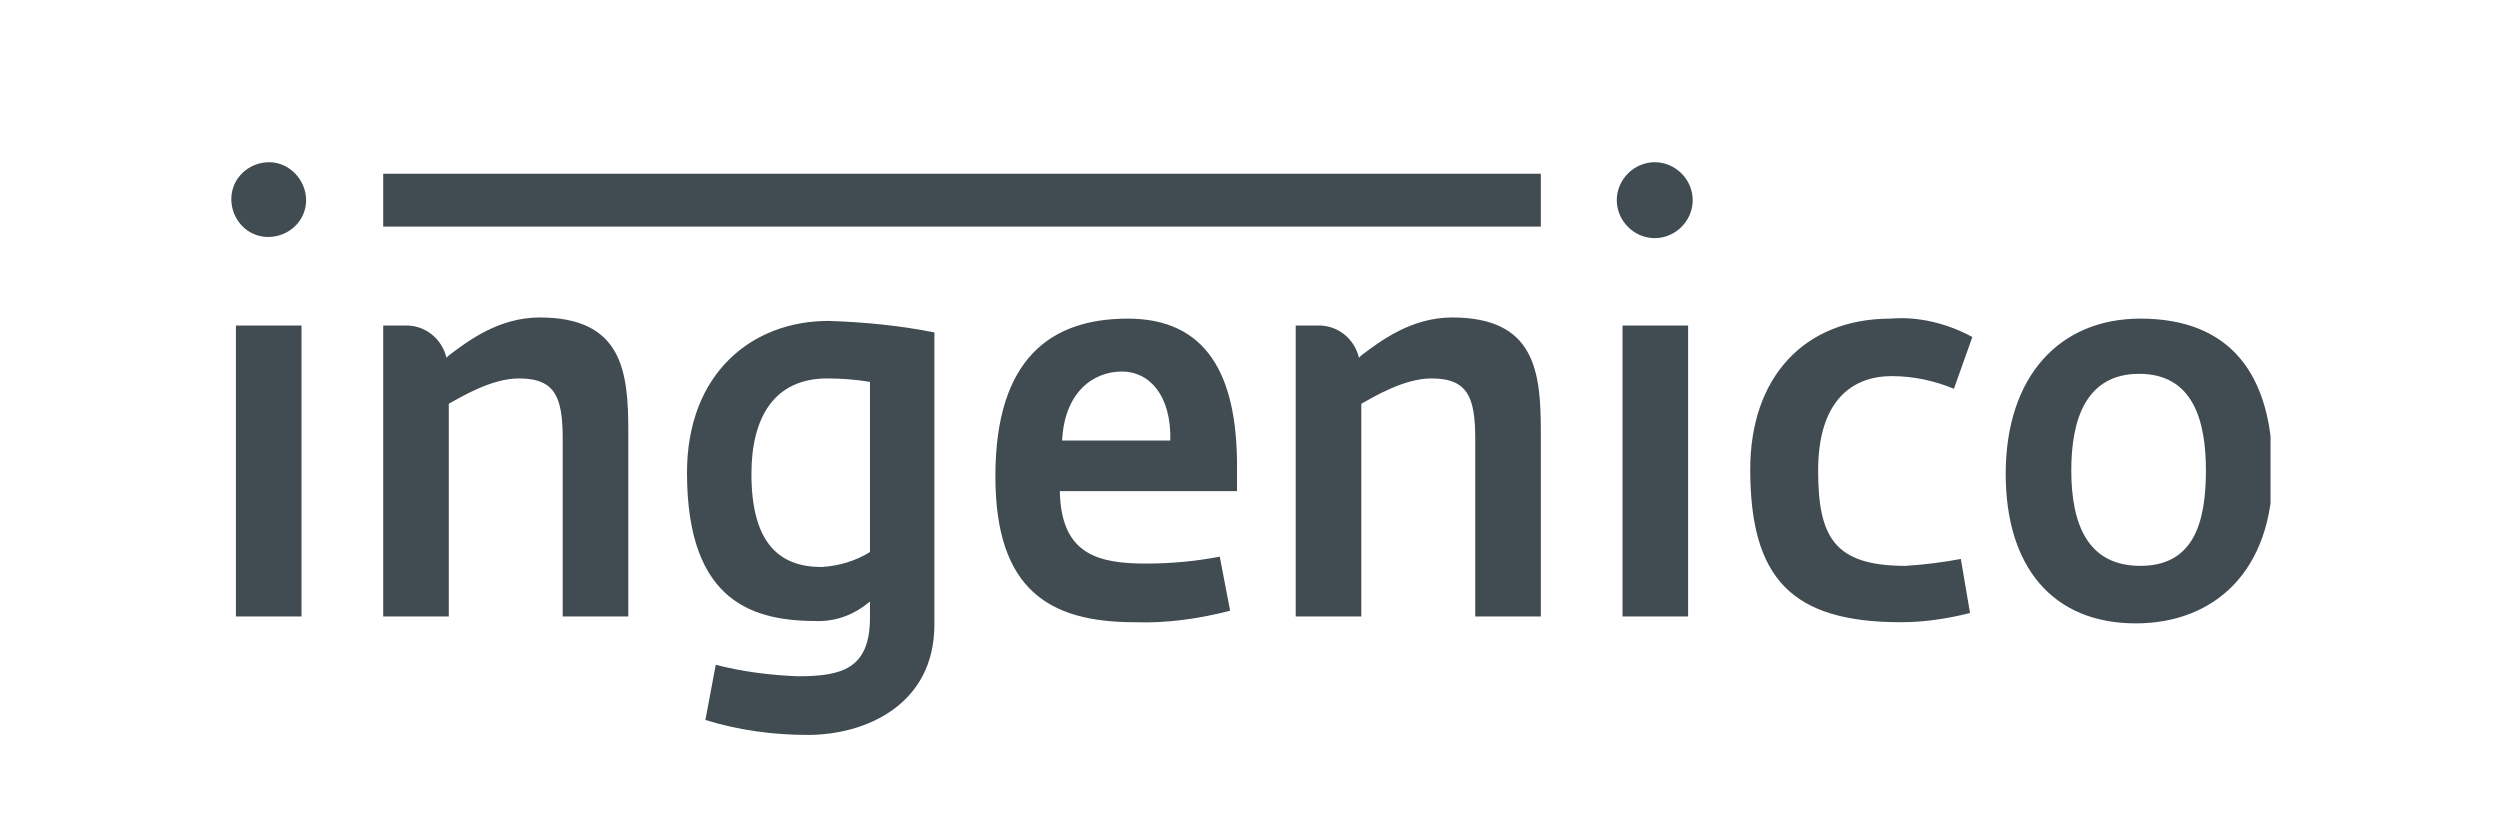<?xml version="1.0" encoding="UTF-8"?>
<svg xmlns="http://www.w3.org/2000/svg" xmlns:xlink="http://www.w3.org/1999/xlink" width="600" zoomAndPan="magnify" viewBox="0 0 450 150" height="200" preserveAspectRatio="xMidYMid meet" version="1.0">
  <defs>
    <clipPath id="b84d069e22">
      <path d="M 41.195 29.199 L 408.695 29.199 L 408.695 132.699 L 41.195 132.699 Z M 41.195 29.199 " clip-rule="nonzero"></path>
    </clipPath>
  </defs>
  <rect x="-45" width="540" fill="#ffffff" y="-15" height="180" fill-opacity="1"></rect>
  <rect x="-45" width="540" fill="#ffffff" y="-15" height="180" fill-opacity="1"></rect>
  <g clip-path="url(#b84d069e22)">
    <path fill="#404b52" d="M 48.473 29.199 C 44.742 29.199 41.637 32.098 41.637 35.824 C 41.637 39.551 44.535 42.656 48.266 42.656 C 51.992 42.656 55.098 39.758 55.098 36.031 C 55.098 32.305 51.992 29.199 48.473 29.199 Z M 297.852 29.199 C 294.125 29.199 291.02 32.305 291.02 36.031 C 291.02 39.758 294.125 42.863 297.852 42.863 C 301.582 42.863 304.688 39.758 304.688 36.031 C 304.688 32.305 301.582 29.199 297.852 29.199 Z M 68.977 31.27 L 68.977 40.793 L 277.348 40.793 L 277.348 31.27 Z M 97.145 57.145 C 89.691 57.145 84.098 61.492 80.781 63.977 L 80.367 64.391 C 79.539 61.078 76.848 58.801 73.535 58.594 L 68.977 58.594 L 68.977 110.965 L 80.781 110.965 L 80.781 72.672 C 83.062 71.43 88.445 68.117 93.418 68.117 C 100.047 68.117 101.289 71.637 101.289 79.086 L 101.289 110.965 L 113.094 110.965 L 113.094 77.637 C 113.094 66.875 112.059 57.145 97.145 57.145 Z M 261.398 57.145 C 253.941 57.145 248.348 61.492 245.035 63.977 C 244.828 64.184 244.828 64.184 244.621 64.391 C 243.793 61.078 241.102 58.801 237.785 58.594 L 233.23 58.594 L 233.23 110.965 L 245.035 110.965 L 245.035 72.672 C 247.312 71.43 252.699 68.117 257.672 68.117 C 264.297 68.117 265.543 71.637 265.543 79.086 L 265.543 110.965 L 277.348 110.965 L 277.348 77.637 C 277.348 66.875 276.312 57.145 261.398 57.145 Z M 340.312 57.352 C 324.781 57.352 315.043 67.91 315.043 84.469 C 315.043 104.133 322.5 112 342.18 112 C 346.32 112 350.465 111.379 354.605 110.344 L 352.949 100.613 C 349.637 101.234 346.32 101.648 343.008 101.855 C 330.164 101.855 327.266 96.684 327.266 84.676 C 327.266 72.465 333.066 67.703 340.523 67.703 C 344.457 67.703 348.184 68.531 351.707 69.98 L 355.02 60.664 C 350.465 58.18 345.285 56.938 340.312 57.352 Z M 385.262 57.352 C 370.762 57.352 361.027 67.703 361.027 85.297 C 361.027 102.062 369.52 112.207 384.434 112.207 C 398.516 112.207 409.082 102.891 409.082 84.883 C 409.082 67.289 401.418 57.352 385.262 57.352 Z M 202.988 57.352 C 189.316 57.352 179.168 64.391 179.168 85.711 C 179.168 106.203 188.902 112 204.23 112 C 210.031 112.207 215.832 111.379 221.422 109.93 L 219.559 100.199 C 215.211 101.027 210.859 101.441 206.301 101.441 C 197.602 101.441 190.977 99.789 190.77 88.402 L 222.664 88.402 L 222.664 83.848 C 222.664 67.289 217.074 57.352 202.988 57.352 Z M 149.137 57.766 C 135.258 57.766 123.66 67.289 123.66 85.09 C 123.66 108.895 136.086 111.793 147.27 111.793 C 150.793 111.793 153.898 110.551 156.594 108.273 C 156.594 109.309 156.594 110.137 156.594 111.172 C 156.594 120.488 151.414 121.73 143.543 121.73 C 138.57 121.523 133.602 120.902 128.836 119.66 L 126.973 129.594 C 132.98 131.457 139.191 132.285 145.406 132.285 C 155.762 132.285 168.191 126.902 168.191 112.414 L 168.191 59.836 C 161.977 58.594 155.555 57.973 149.137 57.766 Z M 42.465 58.594 L 42.465 110.965 L 54.27 110.965 L 54.27 58.594 Z M 292.055 58.594 L 292.055 110.965 L 303.859 110.965 L 303.859 58.594 Z M 201.953 66.875 C 206.926 66.875 210.859 71.223 210.652 79.293 L 191.184 79.293 C 191.598 70.602 196.773 66.875 201.953 66.875 Z M 385.055 67.289 C 394.789 67.289 397.066 75.773 397.066 84.676 C 397.066 94.199 394.789 101.855 385.262 101.855 C 375.941 101.855 372.832 94.613 372.832 84.676 C 372.832 75.773 375.32 67.289 385.055 67.289 Z M 148.93 68.117 C 151.414 68.117 154.105 68.324 156.594 68.738 L 156.594 99.375 C 153.898 101.027 151 101.855 147.891 102.062 C 140.23 102.062 135.258 97.719 135.258 85.297 C 135.258 75.359 139.191 68.117 148.93 68.117 Z M 148.93 68.117 " fill-opacity="1" fill-rule="nonzero"></path>
  </g>
</svg>
